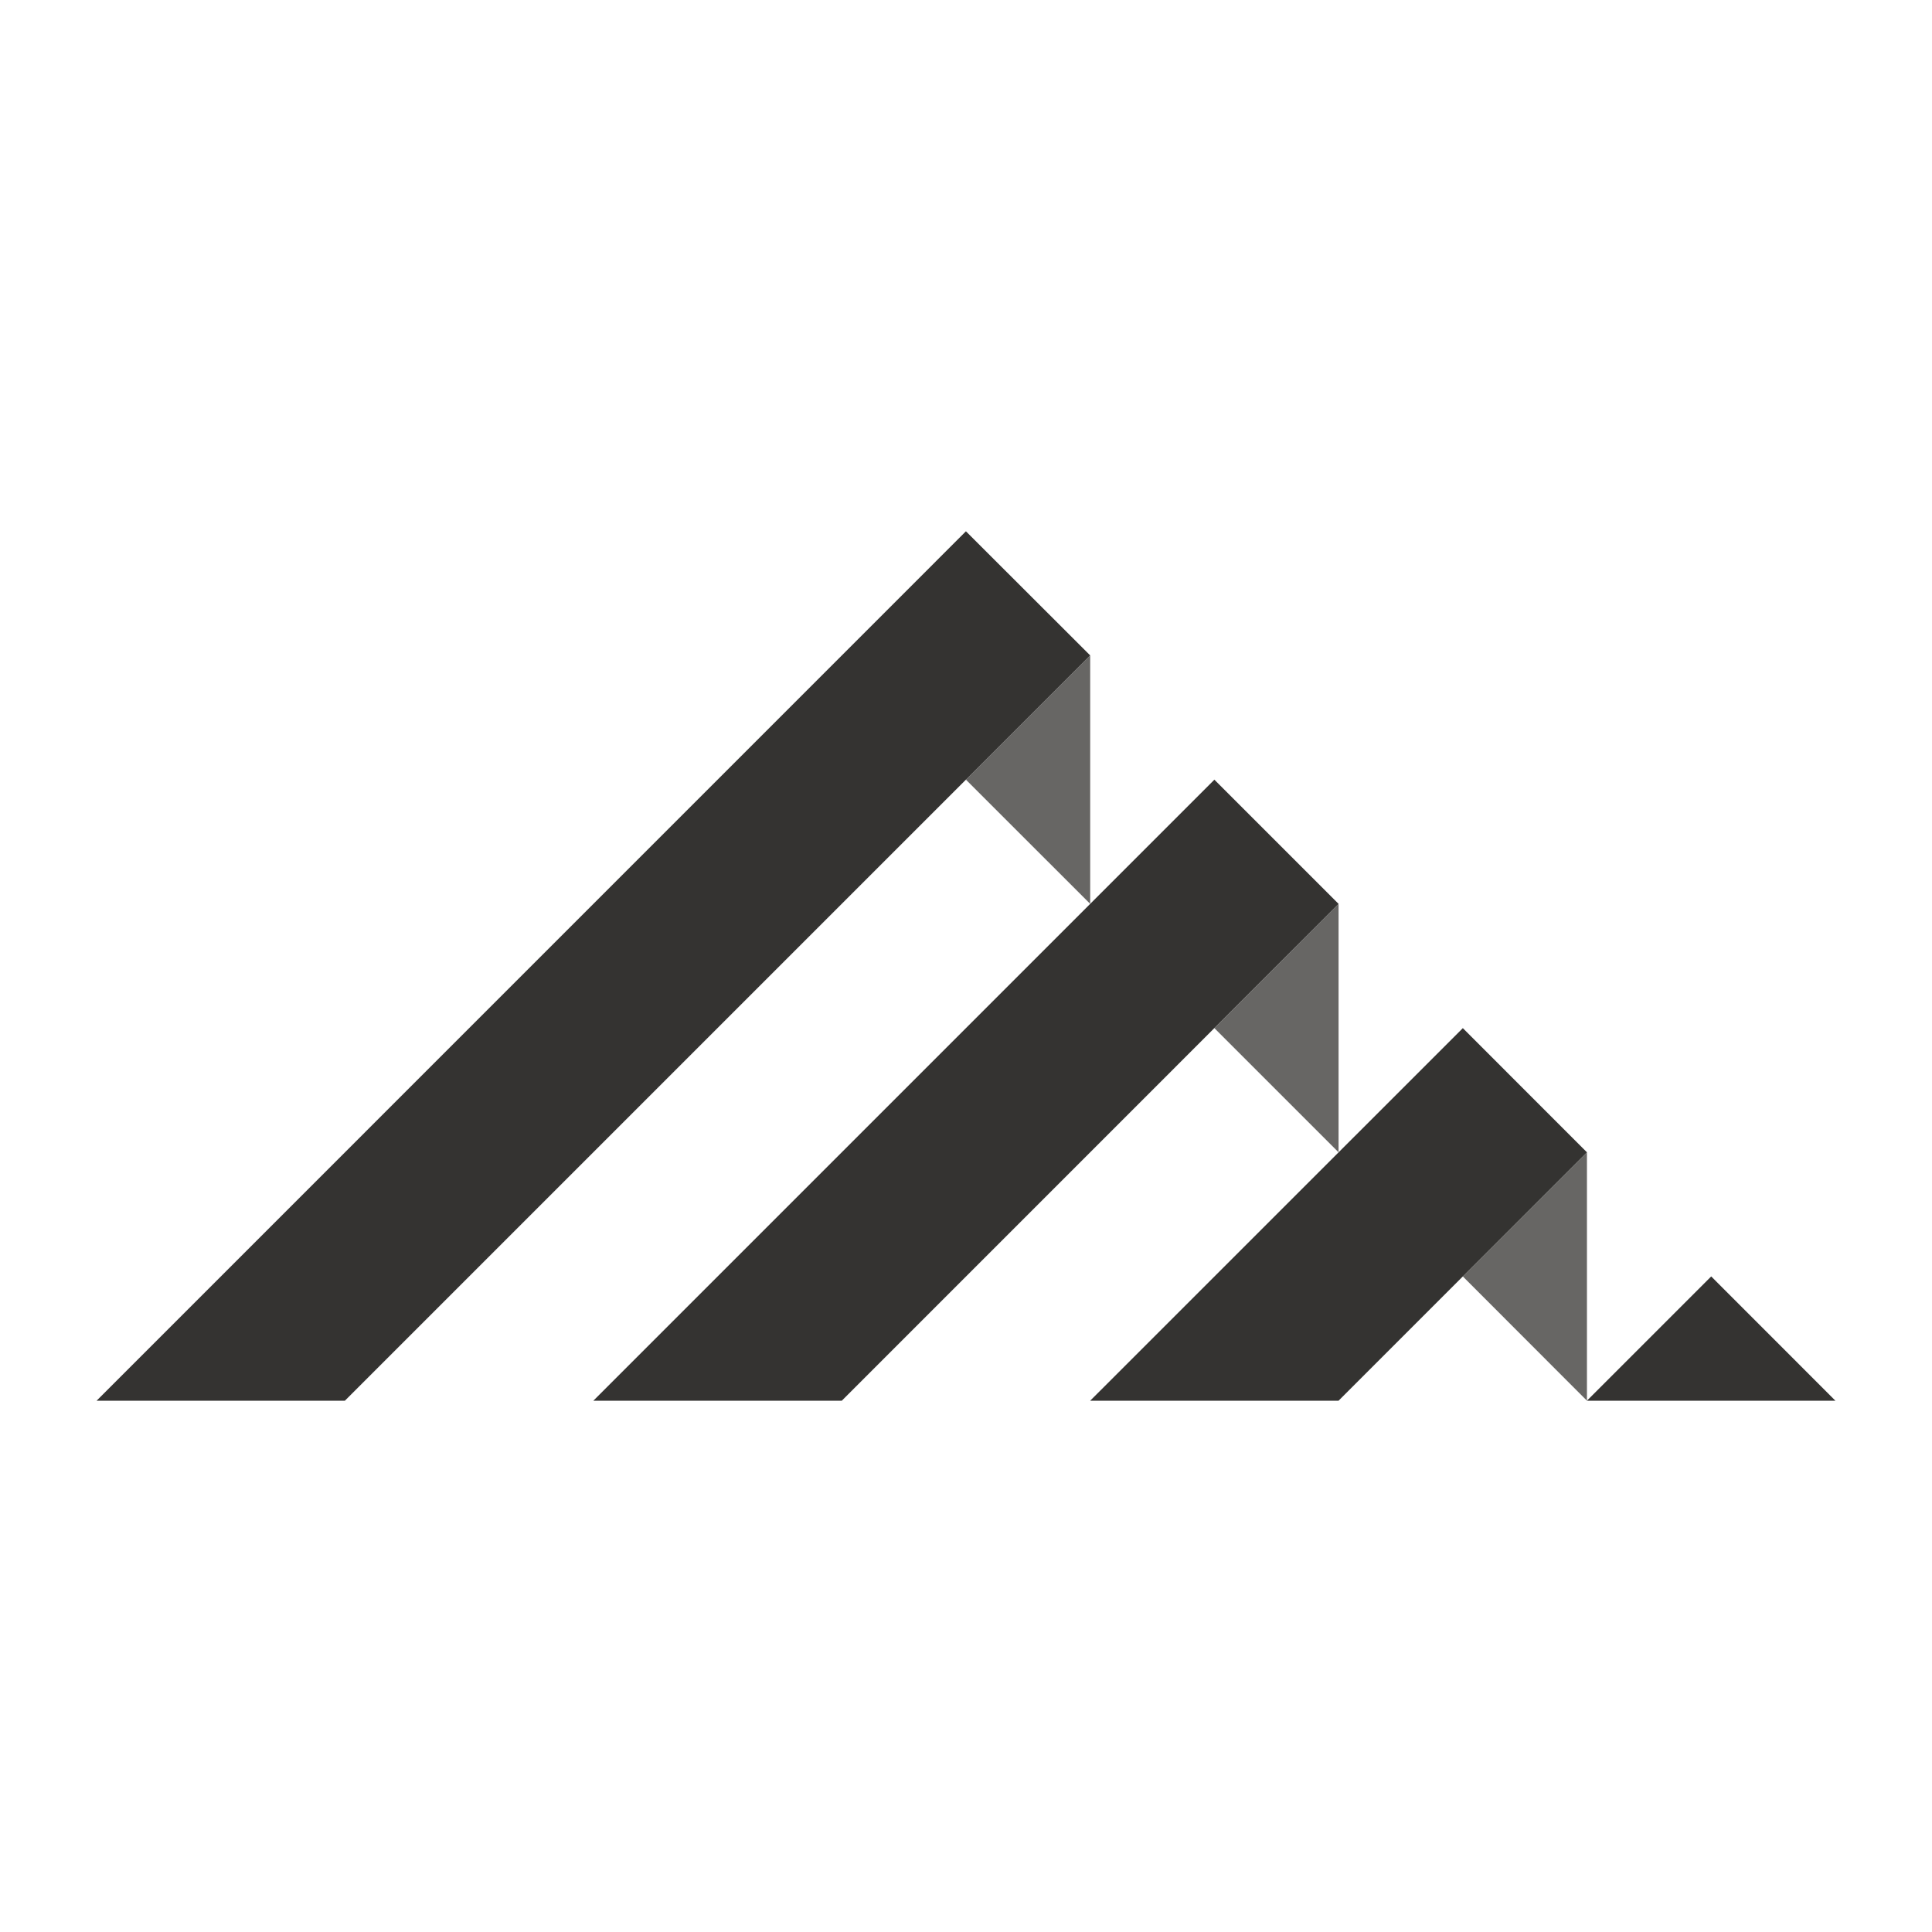 <?xml version="1.0" encoding="UTF-8"?>
<svg xmlns="http://www.w3.org/2000/svg" id="Layer_1" data-name="Layer 1" viewBox="0 0 250 250">
  <defs>
    <style>
      .cls-1 {
        fill: #343331;
      }

      .cls-2 {
        fill: #676664;
      }
    </style>
  </defs>
  <polygon class="cls-2" points="189.29 165.17 205.35 181.25 205.35 149.11 189.29 165.17"></polygon>
  <polygon class="cls-1" points="221.43 165.17 205.35 181.25 237.5 181.25 221.43 165.17"></polygon>
  <polygon class="cls-1" points="189.29 133.04 141.07 181.25 173.21 181.25 205.35 149.11 189.29 133.04"></polygon>
  <g>
    <polygon class="cls-2" points="173.21 149.11 173.21 116.96 157.14 133.04 173.21 149.11"></polygon>
    <polygon class="cls-1" points="173.21 116.96 157.14 100.89 76.78 181.25 108.93 181.25 173.21 116.96"></polygon>
  </g>
  <g>
    <polygon class="cls-2" points="141.07 116.96 141.07 84.81 124.99 100.89 141.07 116.96"></polygon>
    <polygon class="cls-1" points="141.07 84.81 124.99 68.75 12.5 181.25 44.63 181.25 141.07 84.81"></polygon>
  </g>
</svg>
